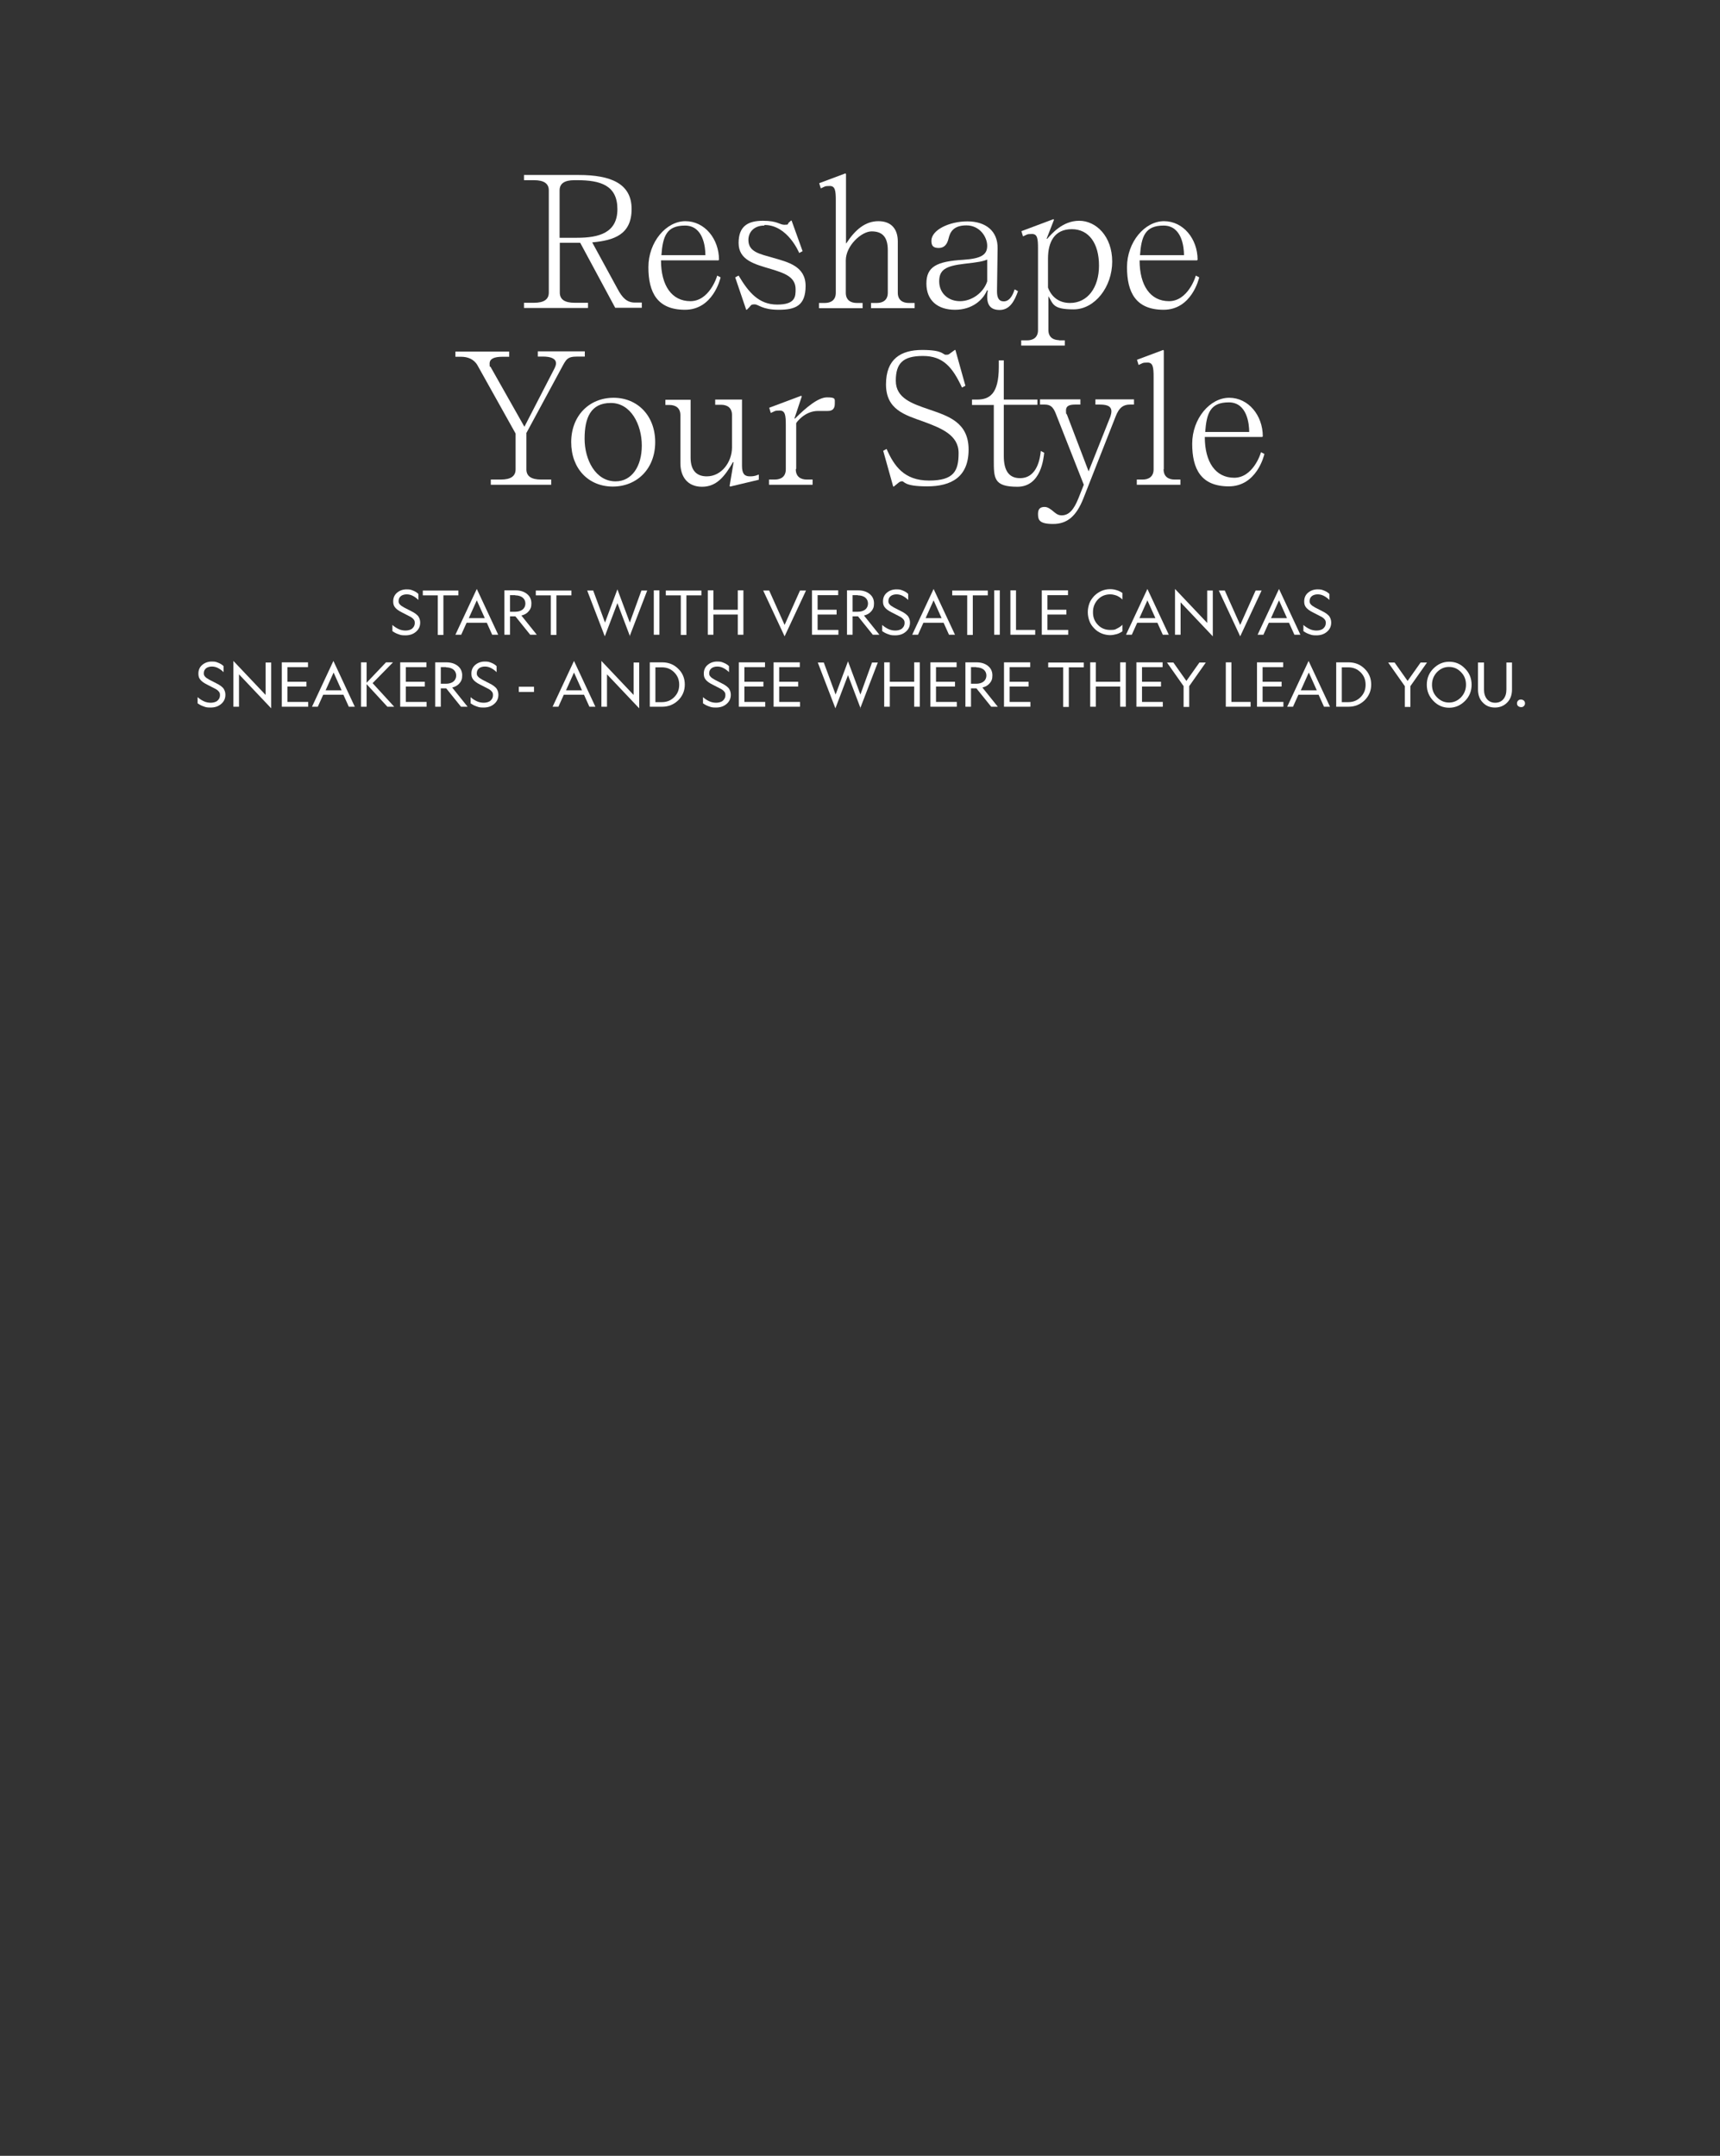 <svg id="Layer_1" xmlns="http://www.w3.org/2000/svg" version="1.1" viewBox="0 0 860 1078">
  
  <rect x="0" y="0" width="860" height="1078" fill="#333333" stroke="none"/>
  
  <defs>
    <style>
      .st0 {
        fill: #fff;
      }
    </style>
  </defs>
  <g>
    <path class="st0" d="M262,154v-2.6h5c5,0,7.4-1.7,7.4-5.1v-51.1c0-3.4-2.4-5.1-7.4-5.1h-5v-2.6h27.4c16,0,26.4,4.3,26.4,17s-8.6,15.7-19.7,16.7l12.7,23.3c2.4,4.5,4.7,6.8,8.7,6.8h3.4v2.6h-13.3l-17.5-32.5h-10.2v24.9c0,3.4,2.4,5.1,7.4,5.1h6.7v2.6h-32ZM288.5,90.1h-1.3c-5,0-7.4,1.7-7.4,5.1v23.7h8.7c10.9,0,20.2-2.4,20.2-14.3s-8.4-14.5-20.2-14.5h0Z"></path>
    <path class="st0" d="M359.1,130.2h-28.6c0,12.6,5.4,20.4,14.7,20.4s13.2-11.8,13.4-12.8l1.7.9c-.2.9-3.9,16.2-17.8,16.2s-18.3-8.7-18.3-21.3,8.9-23,18.5-23,16.8,8.8,16.8,19.3l-.3.3h-.1ZM330.6,127.6h22.1c0-3.9-1-14.8-10.2-14.8s-11.1,5.3-11.8,14.8h-.1Z"></path>
    <path class="st0" d="M382.1,112.8c-5,0-7.9,3.2-7.9,7.2,0,6,5.7,7,12.3,8.9,7.7,2.2,16.3,4.3,16.3,14.1s-5,11.9-13.4,11.9-10.1-2.7-12.1-2.7-1.8.6-2.7,1.5l-1.2,1.2h-.3l-5.5-16.2,1.7-.9c5,8.4,10.1,14.5,19.3,14.5s9.2-4.1,9.2-7.7c0-6.3-5.9-8.1-12.4-10.1-8.1-2.4-16.1-4.4-16.1-13s4.9-11.1,12.2-11.1,8.3,2,10.7,2,1.6-.4,2-.9l1.3-1.2h.3l5.5,15.3-1.7.9s-5.7-14-17.3-14l-.2.3Z"></path>
    <path class="st0" d="M422.9,121.6h.3c4.4-6.7,9.4-11,16-11s9.7,4.1,9.7,10.1v25.7c0,3.7,2.5,5.1,5.5,5.1h2.9v2.6h-21.8v-2.6h2.9c3,0,5.5-1.4,5.5-5.1v-21.3c0-6.9-3-9.4-8.1-9.4s-12.9,7.2-12.9,14.5v16.2c0,3.7,2.5,5.1,5.5,5.1h2.9v2.6h-21.8v-2.6h2.9c3,0,5.5-1.4,5.5-5.1v-46.2c0-4.8-.3-7.2-3-7.2s-2.4.3-4.5,1.2l-.8-2.6,13.1-4.9.3.3v34.5h-.1Z"></path>
    <path class="st0" d="M493.8,145.2h-.3c-2,4.8-7.4,9.7-16,9.7s-14.3-4.6-14.3-13.1,5.2-11.1,18.5-11.9c9.1-.6,11.9-2.6,11.9-7s-3.7-10.2-10.4-10.2-8.2,3.6-8.9,6.5c-.7,3-2.2,4.8-4.9,4.8s-3.7-1-3.7-3.6c0-5.4,8.9-9.7,18-9.7s15.3,4.8,15.1,13.6l-.3,21.3c0,3.1.8,5.1,3.4,5.1,3.7,0,5.1-5.1,5.4-6l1.7.9c-1.8,5.1-4.2,9.4-9.2,9.4s-7-3.1-5.9-9.7h-.1ZM493.6,129.8c-2.2.9-4.2,1.3-11.4,2.1-9.4,1.1-12.6,3-12.6,8.8s4.4,9.9,10.4,9.9,11.8-4.3,13.6-9.9v-10.9h0Z"></path>
    <path class="st0" d="M529.5,170.2h2.9v2.6h-21.8v-2.6h2.9c3,0,5.5-1.4,5.5-5.1v-40.9c0-4.9-.3-7.2-3-7.2s-2.4.3-4.5,1.2l-.8-2.6,16-6,.3.3-3.7,9.5h.3c2.2-2.4,7.6-9,16-9s16.5,7.7,16.5,20.4-8.7,23.9-19.3,23.9-10.2-2.8-12.6-6.6v16.9c0,3.7,2.5,5.1,5.5,5.1h-.2ZM524,143.8c1.7,4.6,5.4,7.7,11,7.7,8.8,0,14.5-7.7,14.5-18.7s-5-18.2-13.6-18.2-11.9,6.3-11.9,14.7v14.7-.2Z"></path>
    <path class="st0" d="M598.4,130.2h-28.6c0,12.6,5.4,20.4,14.7,20.4s13.2-11.8,13.4-12.8l1.7.9c-.2.9-3.9,16.2-17.8,16.2s-18.3-8.7-18.3-21.3,8.9-23,18.5-23,16.8,8.8,16.8,19.3l-.3.3h-.1ZM569.9,127.6h22.1c0-3.9-1-14.8-10.2-14.8s-11.1,5.3-11.8,14.8h0Z"></path>
    <path class="st0" d="M263.2,216.8v17.9c0,3.4,2.4,5.1,7.4,5.1h5v2.6h-30.2v-2.6h5c5,0,7.4-1.7,7.4-5.1v-17.9l-19.1-34.2c-1.8-3.1-5-4.2-8.1-4.2h-2.9v-2.6h26.9v2.6h-3.4c-4.1,0-6.4,1-6.4,3.4s.2,1.1.5,1.7l16.9,29.9,15-29.1c.5-1,.8-1.9.8-2.6,0-2.4-2.6-3.4-6.6-3.4h-2.5v-2.6h23.5v2.6h-3.7c-5.2,0-5.6,1.4-8.1,6l-17.5,32.4h.1Z"></path>
    <path class="st0" d="M306.8,198.9c11.9,0,20.8,8.9,20.8,22.2s-9.1,22.2-21.2,22.2-20.8-8.9-20.8-22.2,9.1-22.2,21.2-22.2ZM307.8,240.7c8.1,0,13.1-7.5,13.1-17.9s-5.4-21.3-15.5-21.3-13.1,7.5-13.1,17.9,5.4,21.3,15.5,21.3Z"></path>
    <path class="st0" d="M345.3,228.8c0,6.9,3.4,9.4,8.1,9.4,7.4,0,12.6-7.2,12.6-14.5v-16.2c0-3.7-2.5-5.1-5.5-5.1h-2.9v-2.6h13.4v33.1c0,3.9,1.2,5.3,3.9,5.3s3.2-.5,4.5-.9v2.6l-14.3,3.4-.3-.3,2-11.9h-.3c-4.2,7.2-8.2,12.3-15.5,12.3s-10.8-5.1-10.8-11.8v-24c0-3.7-2.5-5.1-5.5-5.1h-2v-2.6h12.6v29h0Z"></path>
    <path class="st0" d="M397.9,234.7c0,3.7,2.5,5.1,5.5,5.1h2.9v2.6h-21.8v-2.6h2.9c3,0,5.5-1.4,5.5-5.1v-22.2c0-4.8-.3-7.2-3-7.2s-2.4.3-4.5,1.2l-.8-2.6,16-6,.3.3-3.7,11.1h.3c5.6-5.6,11.6-10.6,16-10.6s3.9.7,3.9,3.2-1.2,3.6-3.5,3.6h-4.9c-6.7,0-10.8,5.8-10.9,6.1v22.8l-.2.3Z"></path>
    <path class="st0" d="M450.9,240.7c-.6,0-1.1.2-1.9.9l-2.1,1.7h-.3l-5-17.9,1.7-.9c3.7,8.4,8.7,15.8,21.2,15.8s14.8-4.8,14.8-13.8-8.7-12.4-17.6-15.7c-9.2-3.3-18.7-5.9-18.7-18.6s7.4-17.2,18.1-17.2,10.2,2.4,11.8,2.4,1.4-.2,2.3-.8l2.2-1.6h.3l5,17.9-1.7.9c-4.7-10.1-9.4-15.8-19.5-15.8s-13.6,3.7-13.6,12.4,8.1,11.4,16.5,14.3c9.6,3.3,19.9,6.4,19.9,20.1s-8.6,18.4-20.7,18.4-11.1-2.6-12.8-2.6h.1Z"></path>
    <path class="st0" d="M486,199.8h2.5c6.1,0,10.9-2.6,10.9-16.3v-3.3h2.5v19.6h16.8v2.6h-16.8v25.6c0,6.8,2.2,11.1,8.1,11.1,8.9,0,10.1-10.6,10.4-13.6l1.7.9c-.3,2.6-1.5,17-13.4,17s-11.8-4.3-11.8-13.6v-27.3h-10.9v-2.6h0Z"></path>
    <path class="st0" d="M522,202.3h-2v-2.6h20.2v2.6h-2.5c-2.5,0-4.7.4-4.7,2.9s.2,1.4.5,2.2l10.8,28.3,10.9-27.4c.3-.9.5-1.9.5-2.6,0-3-3-3.4-6-3.4h-2v-2.6h19.3v2.6h-2c-3,0-5.4,1.2-7.2,6l-16.1,40.9c-3.5,8.9-8.1,12.8-15.1,12.8s-7.6-2-7.6-5.1,1.9-3.4,3.4-3.4,3,1.2,4,2c1.2,1,2.4,2.2,4.4,2.2,3.7,0,6.1-2.8,8.4-8.5l2.7-6.8-14.1-35.8c-1.3-3.2-2.7-4.3-5.5-4.3h-.3Z"></path>
    <path class="st0" d="M581.8,234.7c0,3.7,2.5,5.1,5.5,5.1h2.9v2.6h-21.8v-2.6h2.9c3,0,5.5-1.4,5.5-5.1v-46.2c0-4.8-.3-7.2-3-7.2s-2.4.3-4.5,1.2l-.8-2.6,13.1-4.9.3.3v59.3h-.1Z"></path>
    <path class="st0" d="M631,218.5h-28.6c0,12.6,5.4,20.4,14.7,20.4s13.2-11.8,13.4-12.8l1.7.9c-.2.9-3.9,16.2-17.8,16.2s-18.3-8.7-18.3-21.3,8.9-23,18.5-23,16.8,8.8,16.8,19.3l-.3.3h-.1ZM602.5,216h22.1c0-3.9-1-14.8-10.2-14.8s-11.1,5.3-11.8,14.8h0Z"></path>
  </g>
  <g>
    <path class="st0" d="M196.2,315.5v-3c1,.9,2.1,1.6,3.2,2.1,1.1.5,2.3.7,3.4.7s2.5-.3,3.3-1,1.3-1.6,1.3-2.7-.2-1.4-.6-1.9c-.4-.5-1.1-1.1-2.2-1.6l-3.7-1.9c-1.6-.8-2.7-1.6-3.4-2.5s-.9-1.8-.9-3c0-1.7.6-3.2,1.9-4.3,1.3-1.1,2.9-1.7,4.8-1.7s2.1.2,3.2.6c1,.4,1.9.9,2.7,1.7v3c-.9-.9-1.9-1.6-2.9-2.1s-2-.7-3-.7-2.2.3-2.9.9-1.1,1.4-1.1,2.4.2,1.2.6,1.7c.4.5,1.1,1,2.2,1.6l3.5,1.8c1.7.8,2.8,1.7,3.5,2.5.6.9,1,1.9,1,3.2,0,1.9-.7,3.4-2.1,4.6-1.4,1.2-3.1,1.8-5.3,1.8s-2.4-.2-3.6-.6c-1.2-.4-2.2-1-3-1.6h.1Z"></path>
    <path class="st0" d="M229.2,295.3v2.4h-7.5v19.8h-2.8v-19.8h-7.5v-2.4h17.8Z"></path>
    <path class="st0" d="M227.7,317.4l10.7-22.9,10.7,22.9h-3l-2.7-6h-10.1l-2.7,6h-2.9ZM242.4,309.1l-4-8.9-4,8.9h8Z"></path>
    <path class="st0" d="M257.5,308.2h-2.5v9.2h-2.8v-22.2h5.5c2.4,0,4.3.6,5.8,1.8s2.2,2.8,2.2,4.7-.4,2.8-1.3,3.9-2.1,1.8-3.7,2.2l7.7,9.6h-3.3l-7.4-9.2h-.2ZM257.6,297.6h-2.6v8.3h2.6c1.6,0,2.8-.4,3.7-1.1.9-.7,1.4-1.8,1.4-3s-.5-2.3-1.4-3-2.2-1.1-3.7-1.1h0Z"></path>
    <path class="st0" d="M285.7,295.3v2.4h-7.5v19.8h-2.8v-19.8h-7.5v-2.4h17.8Z"></path>
    <path class="st0" d="M315,318.2l-6.3-16.6-6.3,16.6-8.8-22.9h3l5.9,16,6.2-16.6,6.2,16.6,5.8-16h2.9l-8.8,22.9h.2Z"></path>
    <path class="st0" d="M326.9,317.4v-22.2h2.8v22.2h-2.8Z"></path>
    <path class="st0" d="M350.7,295.3v2.4h-7.5v19.8h-2.8v-19.8h-7.5v-2.4h17.8Z"></path>
    <path class="st0" d="M371.7,317.4h-2.8v-10.1h-12.2v10.1h-2.8v-22.2h2.8v9.7h12.2v-9.7h2.8v22.2Z"></path>
    <path class="st0" d="M403,295.3l-10.7,22.9-10.7-22.9h3l7.7,17.2,7.7-17.2h3Z"></path>
    <path class="st0" d="M419.2,317.4h-13.2v-22.2h13.1v2.4h-10.3v7.3h9.5v2.4h-9.5v7.7h10.4v2.4h0Z"></path>
    <path class="st0" d="M428.8,308.2h-2.5v9.2h-2.8v-22.2h5.5c2.4,0,4.3.6,5.8,1.8s2.2,2.8,2.2,4.7-.4,2.8-1.3,3.9-2.1,1.8-3.7,2.2l7.7,9.6h-3.3l-7.4-9.2h-.2ZM428.9,297.6h-2.6v8.3h2.6c1.6,0,2.8-.4,3.7-1.1.9-.7,1.4-1.8,1.4-3s-.5-2.3-1.4-3-2.2-1.1-3.7-1.1h0Z"></path>
    <path class="st0" d="M441.1,315.5v-3c1,.9,2.1,1.6,3.2,2.1s2.3.7,3.4.7,2.5-.3,3.3-1,1.3-1.6,1.3-2.7-.2-1.4-.6-1.9-1.1-1.1-2.2-1.6l-3.7-1.9c-1.6-.8-2.7-1.6-3.4-2.5s-.9-1.8-.9-3c0-1.7.6-3.2,1.9-4.3,1.3-1.1,2.9-1.7,4.8-1.7s2.1.2,3.2.6c1,.4,1.9.9,2.7,1.7v3c-.9-.9-1.9-1.6-2.9-2.1s-2-.7-3-.7-2.2.3-2.9.9c-.7.6-1.1,1.4-1.1,2.4s.2,1.2.6,1.7,1.1,1,2.2,1.6l3.5,1.8c1.7.8,2.8,1.7,3.5,2.5.6.9,1,1.9,1,3.2,0,1.9-.7,3.4-2.1,4.6s-3.1,1.8-5.3,1.8-2.4-.2-3.6-.6-2.2-1-3-1.6h.1Z"></path>
    <path class="st0" d="M456.1,317.4l10.7-22.9,10.7,22.9h-3l-2.7-6h-10.1l-2.7,6h-2.9ZM470.8,309.1l-4-8.9-4,8.9h8Z"></path>
    <path class="st0" d="M493.9,295.3v2.4h-7.5v19.8h-2.8v-19.8h-7.5v-2.4h17.8Z"></path>
    <path class="st0" d="M497.1,317.4v-22.2h2.8v22.2h-2.8Z"></path>
    <path class="st0" d="M517.6,317.4h-12.4v-22.2h2.8v19.8h9.6v2.4h0Z"></path>
    <path class="st0" d="M534.1,317.4h-13.2v-22.2h13.1v2.4h-10.3v7.3h9.5v2.4h-9.5v7.7h10.4v2.4h0Z"></path>
    <path class="st0" d="M546.5,306.3c0,2.4.8,4.5,2.5,6.2,1.6,1.7,3.7,2.5,6.1,2.5s2.4-.2,3.4-.7,2-1.1,2.7-1.9v3.3c-.9.6-1.8,1.1-2.9,1.4-1.1.3-2.2.5-3.3.5s-3-.3-4.3-.9c-1.4-.6-2.6-1.4-3.6-2.5-1.1-1.1-1.9-2.3-2.4-3.7s-.8-2.8-.8-4.4.3-3,.8-4.4,1.4-2.6,2.4-3.7c1.1-1.1,2.3-1.9,3.6-2.5,1.4-.6,2.8-.9,4.3-.9s2.3.2,3.3.5c1.1.3,2,.8,2.9,1.4v3.3c-.7-.8-1.7-1.4-2.7-1.9-1.1-.4-2.2-.7-3.4-.7-2.4,0-4.4.8-6.1,2.5-1.6,1.7-2.5,3.8-2.5,6.2v.4Z"></path>
    <path class="st0" d="M563,317.4l10.7-22.9,10.7,22.9h-3l-2.7-6h-10.1l-2.7,6h-2.9ZM577.7,309.1l-4-8.9-4,8.9h8Z"></path>
    <path class="st0" d="M587.5,294.5l16.1,17v-16.2h2.8v22.9l-16.1-17v16.2h-2.8v-22.9Z"></path>
    <path class="st0" d="M630.8,295.3l-10.7,22.9-10.7-22.9h3l7.7,17.2,7.7-17.2h3Z"></path>
    <path class="st0" d="M628.8,317.4l10.7-22.9,10.7,22.9h-3l-2.7-6h-10.1l-2.7,6h-2.9ZM643.5,309.1l-4-8.9-4,8.9h8Z"></path>
    <path class="st0" d="M651.7,315.5v-3c1,.9,2.1,1.6,3.2,2.1,1.1.5,2.3.7,3.4.7s2.5-.3,3.3-1,1.3-1.6,1.3-2.7-.2-1.4-.6-1.9c-.4-.5-1.1-1.1-2.2-1.6l-3.7-1.9c-1.6-.8-2.7-1.6-3.4-2.5s-.9-1.8-.9-3c0-1.7.6-3.2,1.9-4.3,1.3-1.1,2.9-1.7,4.8-1.7s2.1.2,3.2.6c1,.4,1.9.9,2.7,1.7v3c-.9-.9-1.9-1.6-2.9-2.1s-2-.7-3-.7-2.2.3-2.9.9-1.1,1.4-1.1,2.4.2,1.2.6,1.7c.4.5,1.1,1,2.2,1.6l3.5,1.8c1.7.8,2.8,1.7,3.5,2.5.6.9,1,1.9,1,3.2,0,1.9-.7,3.4-2.1,4.6-1.4,1.2-3.1,1.8-5.3,1.8s-2.4-.2-3.6-.6c-1.2-.4-2.2-1-3-1.6h0Z"></path>
    <path class="st0" d="M98.8,351.6v-3c1,.9,2.1,1.6,3.2,2.1s2.3.7,3.4.7,2.5-.3,3.3-1,1.3-1.6,1.3-2.7-.2-1.4-.6-1.9-1.1-1.1-2.2-1.6l-3.7-1.9c-1.6-.8-2.7-1.6-3.4-2.5s-.9-1.8-.9-3c0-1.7.6-3.2,1.9-4.3,1.3-1.1,2.9-1.7,4.8-1.7s2.1.2,3.2.6c1,.4,1.9.9,2.7,1.7v3c-.9-.9-1.9-1.6-2.9-2.1s-2-.7-3-.7-2.2.3-2.9.9c-.7.6-1.1,1.4-1.1,2.4s.2,1.2.6,1.7,1.1,1,2.2,1.6l3.5,1.8c1.7.8,2.8,1.7,3.5,2.5.6.9,1,1.9,1,3.2,0,1.9-.7,3.4-2.1,4.6s-3.1,1.8-5.3,1.8-2.4-.2-3.6-.6-2.2-1-3-1.6h0Z"></path>
    <path class="st0" d="M116.7,330.5l16.1,17v-16.2h2.8v22.9l-16.1-17v16.2h-2.8s0-22.9,0-22.9Z"></path>
    <path class="st0" d="M154.1,353.4h-13.2v-22.2h13.1v2.4h-10.3v7.3h9.5v2.4h-9.5v7.7h10.4v2.4h0Z"></path>
    <path class="st0" d="M156,353.4l10.7-22.9,10.7,22.9h-3l-2.7-6h-10.1l-2.7,6h-2.9ZM170.8,345.2l-4-8.9-4,8.9h8Z"></path>
    <path class="st0" d="M196.4,331.3l-10.1,10.3,10.8,11.8h-3.4l-10.4-11.3v11.3h-2.8v-22.2h2.8v10.2l9.7-10.2h3.4Z"></path>
    <path class="st0" d="M213.3,353.4h-13.2v-22.2h13.1v2.4h-10.3v7.3h9.5v2.4h-9.5v7.7h10.4v2.4h0Z"></path>
    <path class="st0" d="M222.9,344.2h-2.5v9.2h-2.8v-22.2h5.5c2.4,0,4.3.6,5.8,1.8s2.2,2.8,2.2,4.7-.4,2.8-1.3,3.9c-.9,1.1-2.1,1.8-3.7,2.2l7.7,9.6h-3.3l-7.4-9.2h-.2ZM223,333.6h-2.6v8.3h2.6c1.6,0,2.8-.4,3.7-1.1s1.4-1.8,1.4-3-.5-2.3-1.4-3-2.2-1.1-3.7-1.1h0Z"></path>
    <path class="st0" d="M235.3,351.6v-3c1,.9,2.1,1.6,3.2,2.1,1.1.5,2.3.7,3.4.7s2.5-.3,3.3-1,1.3-1.6,1.3-2.7-.2-1.4-.6-1.9c-.4-.5-1.1-1.1-2.2-1.6l-3.7-1.9c-1.6-.8-2.7-1.6-3.4-2.5s-.9-1.8-.9-3c0-1.7.6-3.2,1.9-4.3,1.3-1.1,2.9-1.7,4.8-1.7s2.1.2,3.2.6c1,.4,1.9.9,2.7,1.7v3c-.9-.9-1.9-1.6-2.9-2.1s-2-.7-3-.7-2.2.3-2.9.9-1.1,1.4-1.1,2.4.2,1.2.6,1.7c.4.5,1.1,1,2.2,1.6l3.5,1.8c1.7.8,2.8,1.7,3.5,2.5.6.9,1,1.9,1,3.2,0,1.9-.7,3.4-2.1,4.6-1.4,1.2-3.1,1.8-5.3,1.8s-2.4-.2-3.6-.6c-1.2-.4-2.2-1-3-1.6h.1Z"></path>
    <path class="st0" d="M259.4,346v-2.6h7.6v2.6h-7.6Z"></path>
    <path class="st0" d="M276.3,353.4l10.7-22.9,10.7,22.9h-3l-2.7-6h-10.1l-2.7,6h-2.9ZM291,345.2l-4-8.9-4,8.9h8Z"></path>
    <path class="st0" d="M300.7,330.5l16.1,17v-16.2h2.8v22.9l-16.1-17v16.2h-2.8v-22.9Z"></path>
    <path class="st0" d="M324.9,353.4v-22.2h6.2c3.2,0,5.9,1.1,8,3.2,2.2,2.1,3.3,4.8,3.3,7.9s-1.1,5.7-3.3,7.9c-2.2,2.1-4.9,3.2-8,3.2h-6.2ZM339.6,342.4c0-2.5-.8-4.5-2.5-6.2s-3.7-2.5-6.2-2.5h-3.2v17.4h3.2c2.5,0,4.5-.8,6.2-2.5s2.5-3.7,2.5-6.2h0Z"></path>
    <path class="st0" d="M351.5,351.6v-3c1,.9,2.1,1.6,3.2,2.1s2.3.7,3.4.7,2.5-.3,3.3-1,1.3-1.6,1.3-2.7-.2-1.4-.6-1.9-1.1-1.1-2.2-1.6l-3.7-1.9c-1.6-.8-2.7-1.6-3.4-2.5s-.9-1.8-.9-3c0-1.7.6-3.2,1.9-4.3,1.3-1.1,2.9-1.7,4.8-1.7s2.1.2,3.2.6c1,.4,1.9.9,2.7,1.7v3c-.9-.9-1.9-1.6-2.9-2.1s-2-.7-3-.7-2.2.3-2.9.9c-.7.6-1.1,1.4-1.1,2.4s.2,1.2.6,1.7,1.1,1,2.2,1.6l3.5,1.8c1.7.8,2.8,1.7,3.5,2.5.6.9,1,1.9,1,3.2,0,1.9-.7,3.4-2.1,4.6s-3.1,1.8-5.3,1.8-2.4-.2-3.6-.6-2.2-1-3-1.6h.1Z"></path>
    <path class="st0" d="M382.6,353.4h-13.2v-22.2h13.1v2.4h-10.3v7.3h9.5v2.4h-9.5v7.7h10.4v2.4h0Z"></path>
    <path class="st0" d="M400,353.4h-13.2v-22.2h13.1v2.4h-10.3v7.3h9.5v2.4h-9.5v7.7h10.4v2.4h0Z"></path>
    <path class="st0" d="M430.3,354.2l-6.3-16.6-6.3,16.6-8.8-22.9h3l5.9,16,6.2-16.6,6.2,16.6,5.8-16h2.9l-8.8,22.9h.2Z"></path>
    <path class="st0" d="M459.9,353.4h-2.8v-10.1h-12.2v10.1h-2.8v-22.2h2.8v9.7h12.2v-9.7h2.8v22.2Z"></path>
    <path class="st0" d="M478.4,353.4h-13.2v-22.2h13.1v2.4h-10.3v7.3h9.5v2.4h-9.5v7.7h10.4v2.4h0Z"></path>
    <path class="st0" d="M488,344.2h-2.5v9.2h-2.8v-22.2h5.5c2.4,0,4.3.6,5.8,1.8s2.2,2.8,2.2,4.7-.4,2.8-1.3,3.9-2.1,1.8-3.7,2.2l7.7,9.6h-3.3l-7.4-9.2h-.2ZM488.1,333.6h-2.6v8.3h2.6c1.6,0,2.8-.4,3.7-1.1.9-.7,1.4-1.8,1.4-3s-.5-2.3-1.4-3-2.2-1.1-3.7-1.1h0Z"></path>
    <path class="st0" d="M515.2,353.4h-13.2v-22.2h13.1v2.4h-10.3v7.3h9.5v2.4h-9.5v7.7h10.4v2.4h0Z"></path>
    <path class="st0" d="M541.9,331.3v2.4h-7.5v19.8h-2.8v-19.8h-7.5v-2.4h17.8Z"></path>
    <path class="st0" d="M562.9,353.4h-2.8v-10.1h-12.2v10.1h-2.8v-22.2h2.8v9.7h12.2v-9.7h2.8v22.2Z"></path>
    <path class="st0" d="M581.4,353.4h-13.2v-22.2h13.1v2.4h-10.3v7.3h9.5v2.4h-9.5v7.7h10.4v2.4h0Z"></path>
    <path class="st0" d="M594.6,343.1v10.4h-2.8v-10.4l-8.3-11.8h3.2l6.5,9.2,6.5-9.2h3.2l-8.3,11.8h0Z"></path>
    <path class="st0" d="M625.3,353.4h-12.4v-22.2h2.8v19.8h9.6v2.4h0Z"></path>
    <path class="st0" d="M641.7,353.4h-13.2v-22.2h13.1v2.4h-10.3v7.3h9.5v2.4h-9.5v7.7h10.4v2.4h0Z"></path>
    <path class="st0" d="M643.6,353.4l10.7-22.9,10.7,22.9h-3l-2.7-6h-10.1l-2.7,6h-2.9ZM658.4,345.2l-4-8.9-4,8.9h8Z"></path>
    <path class="st0" d="M668.1,353.4v-22.2h6.2c3.2,0,5.9,1.1,8,3.2,2.2,2.1,3.3,4.8,3.3,7.9s-1.1,5.7-3.3,7.9c-2.2,2.1-4.9,3.2-8,3.2h-6.2ZM682.8,342.4c0-2.5-.8-4.5-2.5-6.2s-3.7-2.5-6.2-2.5h-3.2v17.4h3.2c2.5,0,4.5-.8,6.2-2.5s2.5-3.7,2.5-6.2h0Z"></path>
    <path class="st0" d="M705.2,343.1v10.4h-2.8v-10.4l-8.3-11.8h3.2l6.5,9.2,6.5-9.2h3.2l-8.3,11.8h0Z"></path>
    <path class="st0" d="M713.4,342.4c0-3.2,1.1-5.9,3.3-8.1s4.8-3.4,7.9-3.4,5.7,1.1,7.9,3.4c2.2,2.2,3.3,4.9,3.3,8.1s-1.1,5.9-3.3,8.1-4.8,3.4-7.9,3.4-5.7-1.1-7.9-3.4-3.3-4.9-3.3-8.1ZM733,342.4c0-2.5-.8-4.6-2.5-6.3-1.6-1.7-3.6-2.6-6-2.6s-4.3.9-6,2.6c-1.6,1.7-2.5,3.8-2.5,6.3s.8,4.6,2.5,6.3,3.6,2.6,6,2.6,4.3-.9,6-2.6c1.6-1.7,2.5-3.8,2.5-6.3Z"></path>
    <path class="st0" d="M742,331.3v13.5c0,2,.5,3.6,1.5,4.8,1,1.2,2.4,1.8,4.1,1.8s3.1-.6,4.1-1.8c1-1.2,1.5-2.8,1.5-4.8v-13.5h2.8v13.5c0,2.7-.8,4.9-2.4,6.5-1.6,1.6-3.6,2.5-6.1,2.5s-4.5-.8-6.1-2.5c-1.6-1.6-2.4-3.8-2.4-6.5v-13.5h3Z"></path>
    <path class="st0" d="M760.5,349.8h0c.5,0,1,.2,1.4.5.4.4.6.8.6,1.4s-.2,1-.6,1.4c-.4.4-.8.5-1.4.5h0c-.5,0-1-.2-1.4-.5s-.6-.8-.6-1.4.2-1,.6-1.4.8-.5,1.4-.5Z"></path>
  </g>
</svg>